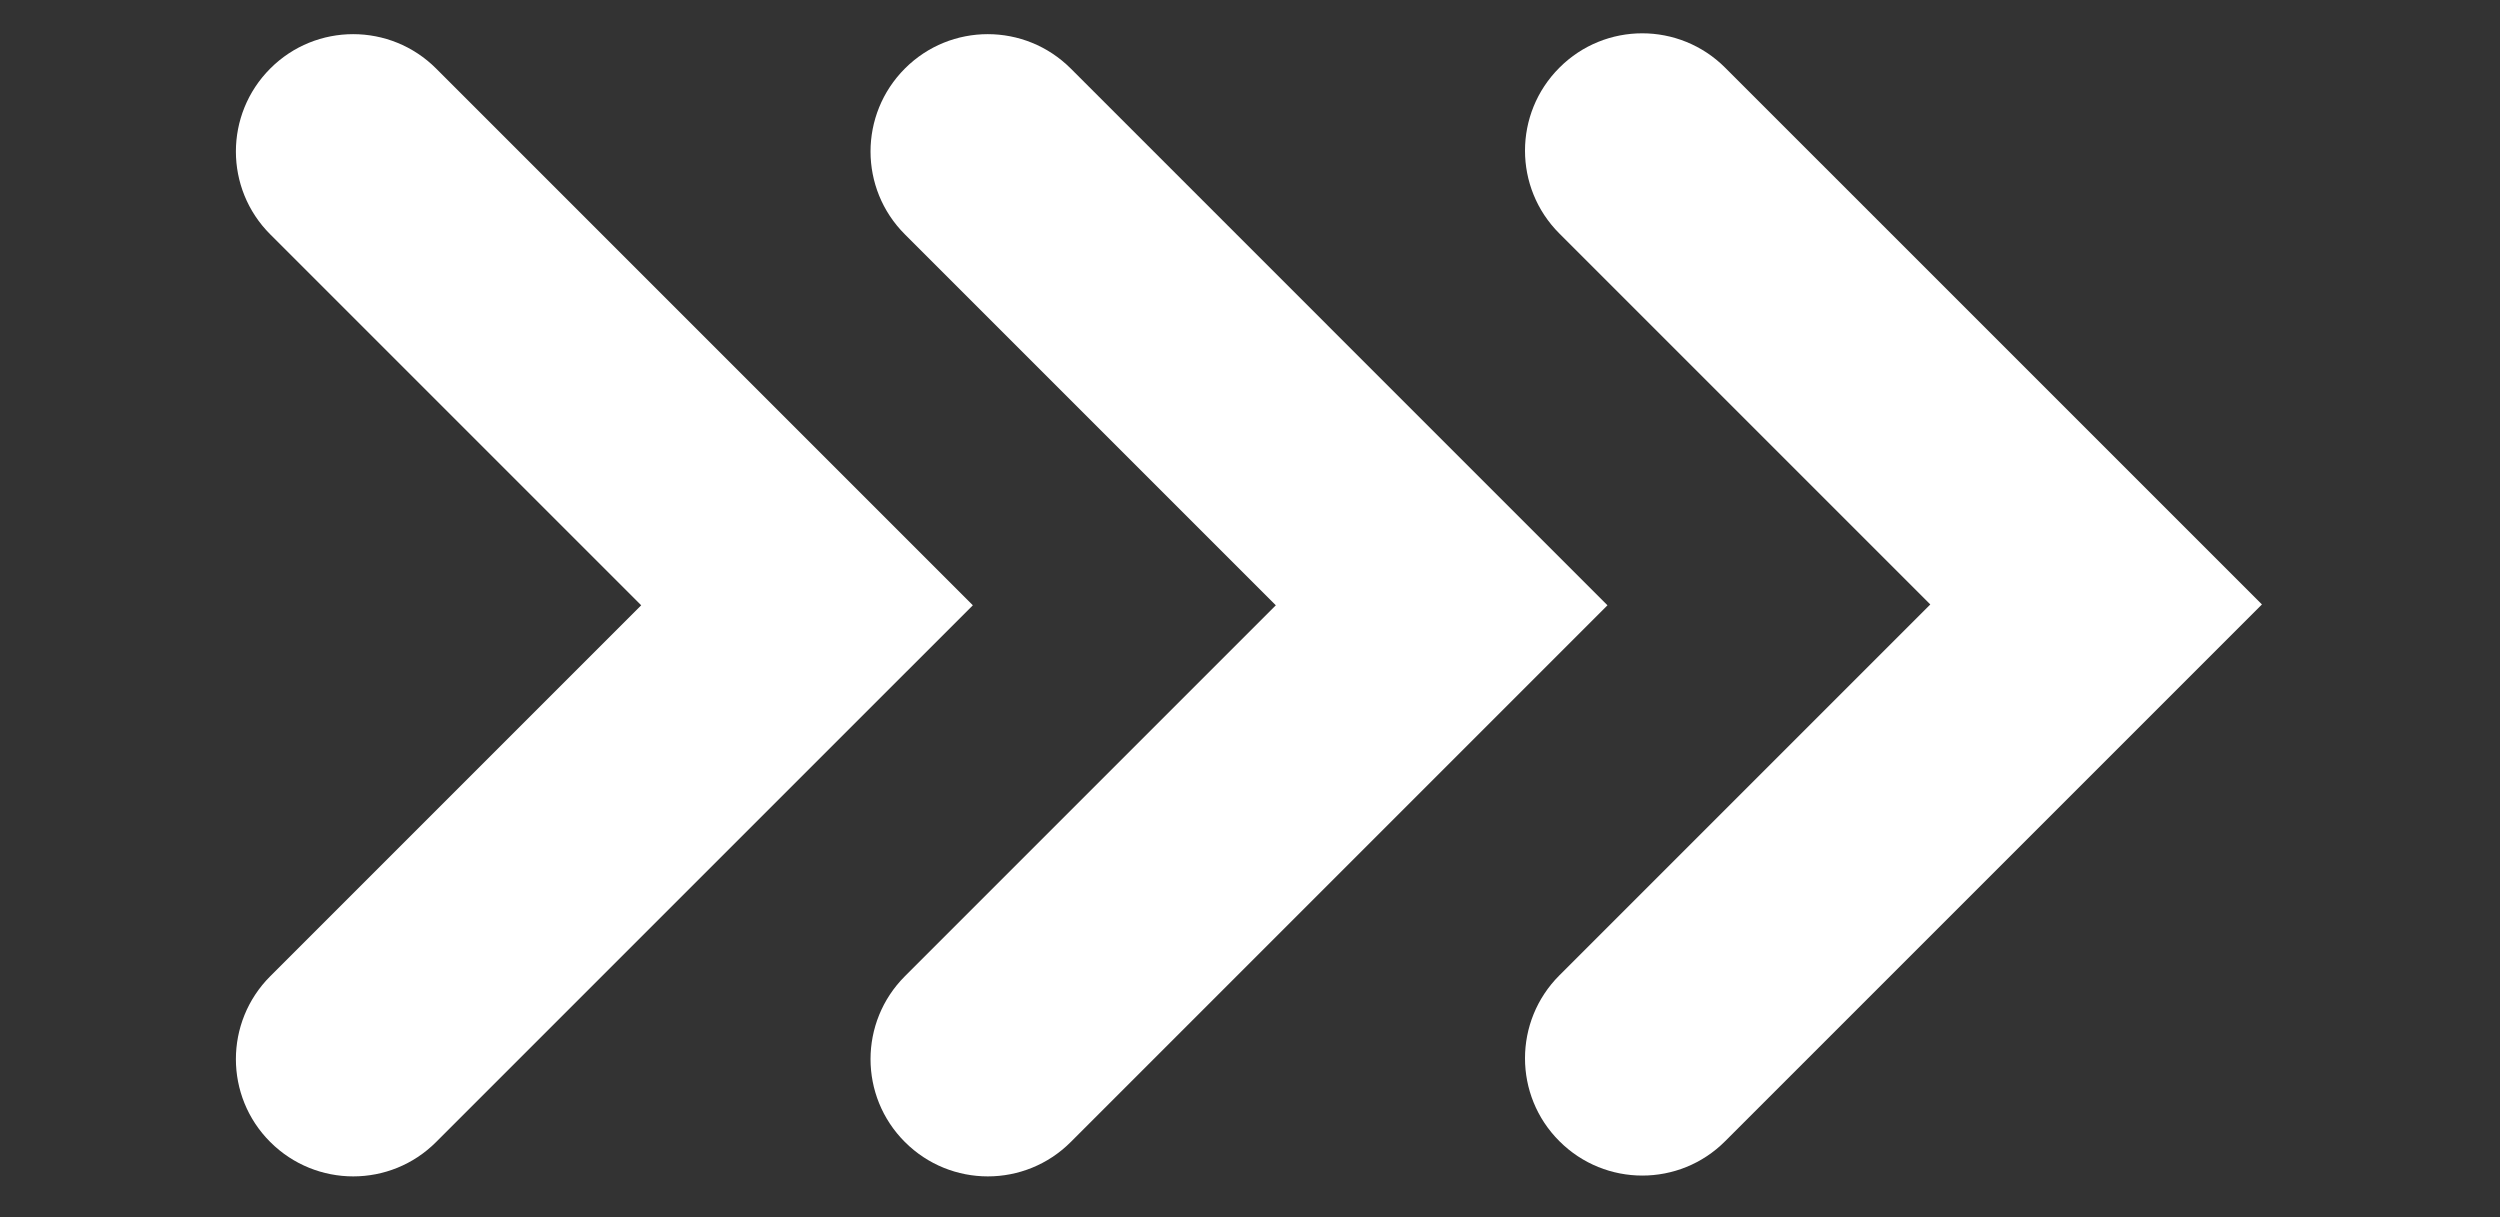 <svg xmlns="http://www.w3.org/2000/svg" xmlns:xlink="http://www.w3.org/1999/xlink" width="304" zoomAndPan="magnify" viewBox="0 0 228 111" height="148" preserveAspectRatio="xMidYMid meet"><rect x="0" y="0" width="228" height="111" fill="#333333" stroke="none"/><g id="ca65c0cdef"><path style=" stroke:none;fill-rule:nonzero;fill:#ffffff;fill-opacity:1;" d="M 142.215 6.176 C 138.035 10.355 138.035 17.125 142.215 21.297 L 176.043 55.125 L 142.215 88.953 C 138.035 93.133 138.035 99.906 142.215 104.074 C 146.395 108.258 153.168 108.258 157.336 104.074 L 206.289 55.125 L 157.336 6.176 C 153.156 1.992 146.387 1.992 142.215 6.176 Z M 142.215 6.176 "></path><path style=" stroke:none;fill-rule:nonzero;fill:#ffffff;fill-opacity:1;" d="M 24.648 6.25 C 20.469 10.434 20.469 17.203 24.648 21.375 L 58.477 55.203 L 24.648 89.031 C 20.469 93.211 20.469 99.98 24.648 104.152 C 28.832 108.332 35.602 108.332 39.773 104.152 L 88.723 55.203 L 39.773 6.25 C 35.594 2.07 28.82 2.07 24.648 6.25 Z M 24.648 6.25 "></path><path style=" stroke:none;fill-rule:nonzero;fill:#ffffff;fill-opacity:1;" d="M 82.527 6.25 C 78.348 10.434 78.348 17.203 82.527 21.375 L 116.355 55.203 L 82.527 89.031 C 78.348 93.211 78.348 99.98 82.527 104.152 C 86.707 108.332 93.48 108.332 97.652 104.152 L 146.602 55.203 L 97.652 6.25 C 93.469 2.07 86.699 2.07 82.527 6.25 Z M 82.527 6.25 "></path></g></svg>
